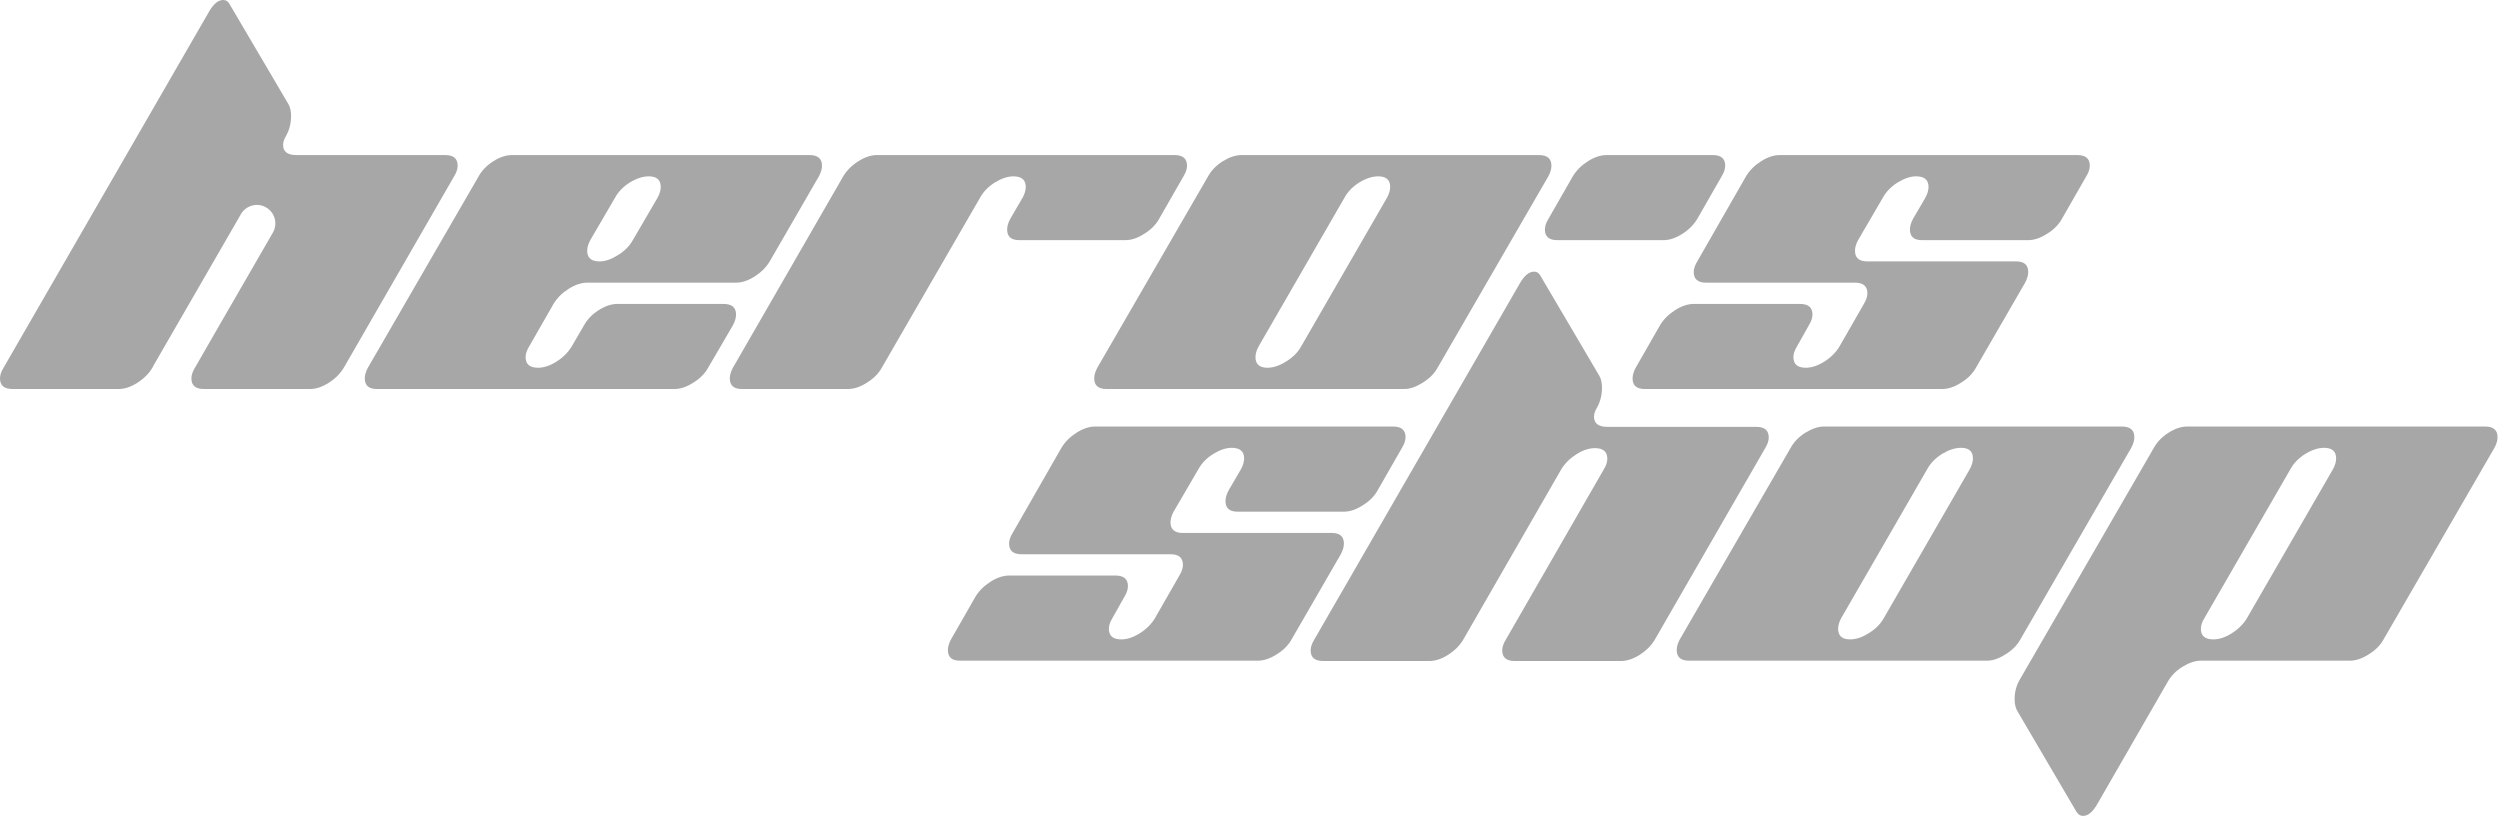 <?xml version="1.0" encoding="UTF-8"?> <svg xmlns="http://www.w3.org/2000/svg" width="646" height="212" viewBox="0 0 646 212" fill="none"><path d="M565.154 110.215H642.158C644.297 110.215 645.367 111.132 645.367 112.965C645.367 113.806 645.099 114.722 644.565 115.715L615.917 165.22C615.077 166.749 613.777 168.047 612.021 169.117C610.34 170.187 608.735 170.721 607.209 170.721H568.706C567.254 170.721 565.65 171.255 563.894 172.325C562.212 173.395 560.951 174.693 560.112 176.221L541.892 207.85C540.746 209.836 539.523 210.829 538.225 210.829C537.538 210.829 536.965 210.447 536.507 209.683L521.381 183.899C520.845 183.058 520.579 181.99 520.579 180.691C520.579 178.781 521.037 177.062 521.954 175.534L556.56 115.715C557.399 114.187 558.66 112.889 560.341 111.819C562.021 110.75 563.626 110.215 565.154 110.215ZM580.624 159.72L602.854 121.216C603.388 120.223 603.656 119.306 603.656 118.466C603.656 116.632 602.625 115.715 600.562 115.715C599.034 115.715 597.391 116.25 595.635 117.32C593.953 118.389 592.693 119.688 591.853 121.216L569.623 159.72C569.011 160.713 568.706 161.629 568.706 162.47C568.706 164.304 569.775 165.22 571.915 165.22C573.442 165.22 575.046 164.686 576.728 163.616C578.408 162.546 579.707 161.248 580.624 159.72Z" fill="#A7A7A7"></path><path d="M471.304 110.215H548.308C550.446 110.215 551.516 111.132 551.516 112.965C551.516 113.806 551.249 114.722 550.714 115.715L522.067 165.22C521.226 166.749 519.927 168.047 518.171 169.117C516.489 170.187 514.924 170.721 513.473 170.721H436.468C434.328 170.721 433.26 169.804 433.26 167.971C433.26 167.13 433.526 166.213 434.062 165.22L462.709 115.715C463.549 114.187 464.809 112.889 466.491 111.819C468.247 110.75 469.851 110.215 471.304 110.215ZM486.773 159.72L509.004 121.216C509.538 120.223 509.806 119.306 509.806 118.466C509.806 116.632 508.774 115.715 506.712 115.715C505.183 115.715 503.541 116.25 501.784 117.32C500.103 118.389 498.842 119.688 498.003 121.216L475.773 159.72C475.237 160.713 474.97 161.629 474.97 162.47C474.97 164.304 476.002 165.22 478.064 165.22C479.591 165.22 481.196 164.686 482.877 163.616C484.633 162.546 485.932 161.248 486.773 159.72Z" fill="#A7A7A7"></path><path d="M415.332 110.298H453.834C455.974 110.298 457.043 111.214 457.043 113.048C457.043 113.888 456.738 114.805 456.126 115.798L427.593 165.303C426.676 166.831 425.379 168.129 423.697 169.199C422.017 170.269 420.413 170.803 418.884 170.803H391.383C389.244 170.803 388.174 169.887 388.174 168.053C388.174 167.212 388.481 166.296 389.091 165.303L414.415 121.299C415.027 120.306 415.332 119.389 415.332 118.548C415.332 116.715 414.263 115.798 412.123 115.798C410.597 115.798 408.992 116.333 407.311 117.402C405.631 118.472 404.331 119.771 403.415 121.299L378.09 165.303C377.174 166.831 375.876 168.129 374.194 169.199C372.514 170.269 370.91 170.803 369.381 170.803H341.88C339.741 170.803 338.671 169.887 338.671 168.053C338.671 167.212 338.978 166.296 339.588 165.303L392.758 73.169C393.904 71.183 395.127 70.189 396.425 70.189C397.112 70.189 397.648 70.533 398.029 71.221L413.269 97.119C413.728 97.883 413.957 98.914 413.957 100.213C413.957 102.123 413.499 103.88 412.582 105.485C412.123 106.249 411.894 106.974 411.894 107.662C411.894 109.419 413.04 110.298 415.332 110.298Z" fill="#A7A7A7"></path><path d="M347.264 132.217H319.763C317.7 132.217 316.669 131.3 316.669 129.467C316.669 128.626 316.937 127.71 317.471 126.716L320.679 121.216C321.214 120.223 321.482 119.306 321.482 118.466C321.482 116.632 320.412 115.715 318.273 115.715C316.822 115.715 315.218 116.25 313.46 117.32C311.78 118.389 310.52 119.688 309.679 121.216L303.262 132.217C302.727 133.21 302.46 134.127 302.46 134.967C302.46 136.801 303.53 137.718 305.668 137.718H344.17C346.233 137.718 347.264 138.634 347.264 140.468C347.264 141.308 346.996 142.225 346.462 143.218L333.743 165.22C332.902 166.749 331.604 168.047 329.847 169.117C328.166 170.187 326.562 170.721 325.034 170.721H248.029C245.967 170.721 244.936 169.804 244.936 167.971C244.936 167.13 245.203 166.213 245.738 165.22L252.04 154.219C252.957 152.691 254.256 151.393 255.936 150.323C257.616 149.253 259.221 148.719 260.749 148.719H288.25C290.389 148.719 291.459 149.636 291.459 151.469C291.459 152.31 291.154 153.227 290.542 154.219L287.448 159.72C286.837 160.713 286.532 161.629 286.532 162.47C286.532 164.304 287.602 165.22 289.74 165.22C291.268 165.22 292.873 164.686 294.553 163.616C296.233 162.546 297.532 161.248 298.449 159.72L304.751 148.719C305.363 147.726 305.668 146.809 305.668 145.969C305.668 144.135 304.598 143.218 302.46 143.218H263.957C261.819 143.218 260.749 142.301 260.749 140.468C260.749 139.627 261.054 138.711 261.666 137.718L274.271 115.715C275.187 114.187 276.486 112.889 278.167 111.819C279.847 110.75 281.451 110.215 282.979 110.215H359.984C362.122 110.215 363.192 111.132 363.192 112.965C363.192 113.806 362.887 114.722 362.275 115.715L355.973 126.716C355.132 128.244 353.835 129.543 352.077 130.613C350.397 131.682 348.793 132.217 347.264 132.217Z" fill="#A7A7A7"></path><path d="M151.728 73.042C150.202 73.042 148.599 73.576 146.92 74.645C145.241 75.713 143.943 77.011 143.028 78.537L136.731 89.528C136.121 90.52 135.815 91.436 135.815 92.276C135.815 94.108 136.884 95.023 139.021 95.023C140.547 95.023 142.15 94.489 143.829 93.421C145.508 92.352 146.805 91.055 147.722 89.528L150.926 84.033C151.766 82.506 153.026 81.209 154.705 80.14C156.384 79.072 157.986 78.537 159.513 78.537H186.988C189.125 78.537 190.193 79.453 190.193 81.285C190.193 82.125 189.927 83.041 189.393 84.033L182.981 95.023C182.142 96.55 180.844 97.847 179.09 98.916C177.409 99.984 175.808 100.519 174.281 100.519H97.35C95.289 100.519 94.259 99.603 94.259 97.771C94.259 96.932 94.526 96.016 95.06 95.023L123.68 45.566C124.52 44.039 125.779 42.742 127.458 41.673C129.137 40.605 130.74 40.07 132.267 40.07H209.198C211.335 40.07 212.404 40.986 212.404 42.818C212.404 43.657 212.136 44.573 211.602 45.566L198.895 67.547C197.978 69.073 196.681 70.371 195.002 71.439C193.323 72.508 191.72 73.042 190.193 73.042H151.728ZM158.94 51.061L152.529 62.052C151.995 63.044 151.728 63.96 151.728 64.799C151.728 66.631 152.797 67.547 154.934 67.547C156.384 67.547 157.948 67.013 159.628 65.944C161.383 64.876 162.68 63.578 163.52 62.052L169.931 51.061C170.465 50.069 170.732 49.153 170.732 48.313C170.732 46.481 169.702 45.566 167.641 45.566C166.115 45.566 164.474 46.1 162.719 47.168C161.039 48.237 159.78 49.534 158.94 51.061Z" fill="#A7A7A7"></path><path d="M320.753 40.07H397.684C399.821 40.07 400.89 40.986 400.89 42.818C400.89 43.657 400.622 44.573 400.087 45.566L371.467 95.023C370.628 96.55 369.33 97.847 367.575 98.916C365.897 99.984 364.331 100.519 362.882 100.519H285.95C283.813 100.519 282.745 99.603 282.745 97.771C282.745 96.932 283.012 96.016 283.547 95.023L312.167 45.566C313.006 44.039 314.265 42.742 315.944 41.673C317.7 40.605 319.303 40.07 320.753 40.07ZM336.208 89.528L358.417 51.061C358.951 50.069 359.219 49.153 359.219 48.313C359.219 46.481 358.188 45.566 356.128 45.566C354.601 45.566 352.96 46.1 351.205 47.168C349.526 48.237 348.266 49.534 347.426 51.061L325.217 89.528C324.683 90.52 324.417 91.436 324.417 92.276C324.417 94.108 325.447 95.023 327.508 95.023C329.033 95.023 330.636 94.489 332.315 93.421C334.071 92.352 335.369 91.055 336.208 89.528Z" fill="#A7A7A7"></path><path d="M226.59 40.07H303.52C305.657 40.07 306.726 40.986 306.726 42.818C306.726 43.657 306.42 44.573 305.81 45.566L299.514 56.556C298.674 58.083 297.376 59.38 295.622 60.449C293.942 61.517 292.34 62.052 290.813 62.052H263.338C261.276 62.052 260.246 61.136 260.246 59.304C260.246 58.464 260.514 57.548 261.049 56.556L264.254 51.061C264.787 50.069 265.055 49.153 265.055 48.313C265.055 46.481 263.986 45.566 261.849 45.566C260.4 45.566 258.797 46.1 257.041 47.168C255.362 48.237 254.103 49.534 253.264 51.061L227.849 95.023C227.01 96.55 225.712 97.847 223.956 98.916C222.277 99.984 220.674 100.519 219.147 100.519H191.673C189.612 100.519 188.582 99.603 188.582 97.771C188.582 96.932 188.848 96.016 189.383 95.023L217.888 45.566C218.805 44.039 220.101 42.742 221.782 41.673C223.46 40.605 225.063 40.07 226.59 40.07Z" fill="#A7A7A7"></path><path d="M524.092 62.052H496.616C494.555 62.052 493.525 61.136 493.525 59.304C493.525 58.464 493.792 57.548 494.326 56.556L497.532 51.061C498.066 50.069 498.334 49.153 498.334 48.313C498.334 46.481 497.265 45.566 495.128 45.566C493.677 45.566 492.074 46.1 490.32 47.168C488.641 48.237 487.382 49.534 486.542 51.061L480.131 62.052C479.597 63.044 479.329 63.96 479.329 64.799C479.329 66.631 480.398 67.547 482.535 67.547H521.001C523.061 67.547 524.092 68.463 524.092 70.294C524.092 71.134 523.824 72.05 523.29 73.042L510.583 95.023C509.743 96.55 508.446 97.847 506.69 98.916C505.011 99.984 503.409 100.519 501.882 100.519H424.95C422.891 100.519 421.859 99.603 421.859 97.771C421.859 96.932 422.127 96.016 422.662 95.023L428.958 84.033C429.873 82.506 431.171 81.209 432.85 80.14C434.529 79.072 436.132 78.537 437.658 78.537H465.134C467.271 78.537 468.34 79.453 468.34 81.285C468.34 82.125 468.033 83.041 467.423 84.033L464.332 89.528C463.722 90.52 463.417 91.436 463.417 92.276C463.417 94.108 464.485 95.023 466.622 95.023C468.148 95.023 469.751 94.489 471.431 93.421C473.11 92.352 474.407 91.055 475.323 89.528L481.619 78.537C482.23 77.545 482.535 76.629 482.535 75.79C482.535 73.958 481.466 73.042 479.329 73.042H440.864C438.727 73.042 437.658 72.126 437.658 70.294C437.658 69.455 437.964 68.539 438.574 67.547L451.167 45.566C452.082 44.039 453.38 42.742 455.059 41.673C456.739 40.605 458.342 40.07 459.867 40.07H536.799C538.936 40.07 540.004 40.986 540.004 42.818C540.004 43.657 539.699 44.573 539.089 45.566L532.792 56.556C531.953 58.083 530.655 59.38 528.899 60.449C527.22 61.517 525.618 62.052 524.092 62.052Z" fill="#A7A7A7"></path><path d="M415.111 40.07H442.586C444.723 40.07 445.791 40.986 445.791 42.818C445.791 43.657 445.486 44.573 444.876 45.566L438.579 56.556C437.664 58.083 436.366 59.38 434.688 60.449C433.007 61.517 431.405 62.052 429.879 62.052H402.403C400.266 62.052 399.198 61.136 399.198 59.304C399.198 58.464 399.503 57.548 400.114 56.556L406.41 45.566C407.326 44.039 408.624 42.742 410.303 41.673C411.982 40.605 413.585 40.07 415.111 40.07Z" fill="#A7A7A7"></path><path fill-rule="evenodd" clip-rule="evenodd" d="M76.588 40.07H115.053C117.19 40.07 118.259 40.986 118.259 42.818C118.259 43.657 117.954 44.573 117.343 45.565L88.837 95.023C87.921 96.55 86.624 97.847 84.945 98.916C83.266 99.984 81.663 100.519 80.137 100.519H52.661C50.524 100.519 49.456 99.603 49.456 97.771C49.456 96.931 49.761 96.015 50.372 95.023L56.834 83.795L70.51 60.109C71.827 57.828 71.046 54.913 68.766 53.596C66.486 52.279 63.57 53.06 62.254 55.34L52.398 72.41V72.406L51.807 73.431L39.669 94.453C39.57 94.625 39.482 94.801 39.406 94.98L39.382 95.023C38.466 96.55 37.168 97.847 35.489 98.916C33.81 99.984 32.207 100.519 30.681 100.519H3.205C1.068 100.519 0 99.603 0 97.771C0 96.931 0.305 96.015 0.916 95.023L54.035 2.977C55.18 0.992 56.401 0 57.698 0C58.385 0 58.919 0.343 59.301 1.03L74.527 26.904C74.985 27.667 75.214 28.698 75.214 29.995C75.214 31.903 74.756 33.659 73.84 35.262C73.382 36.025 73.153 36.75 73.153 37.437C73.153 39.192 74.298 40.07 76.588 40.07Z" fill="#A7A7A7"></path></svg> 